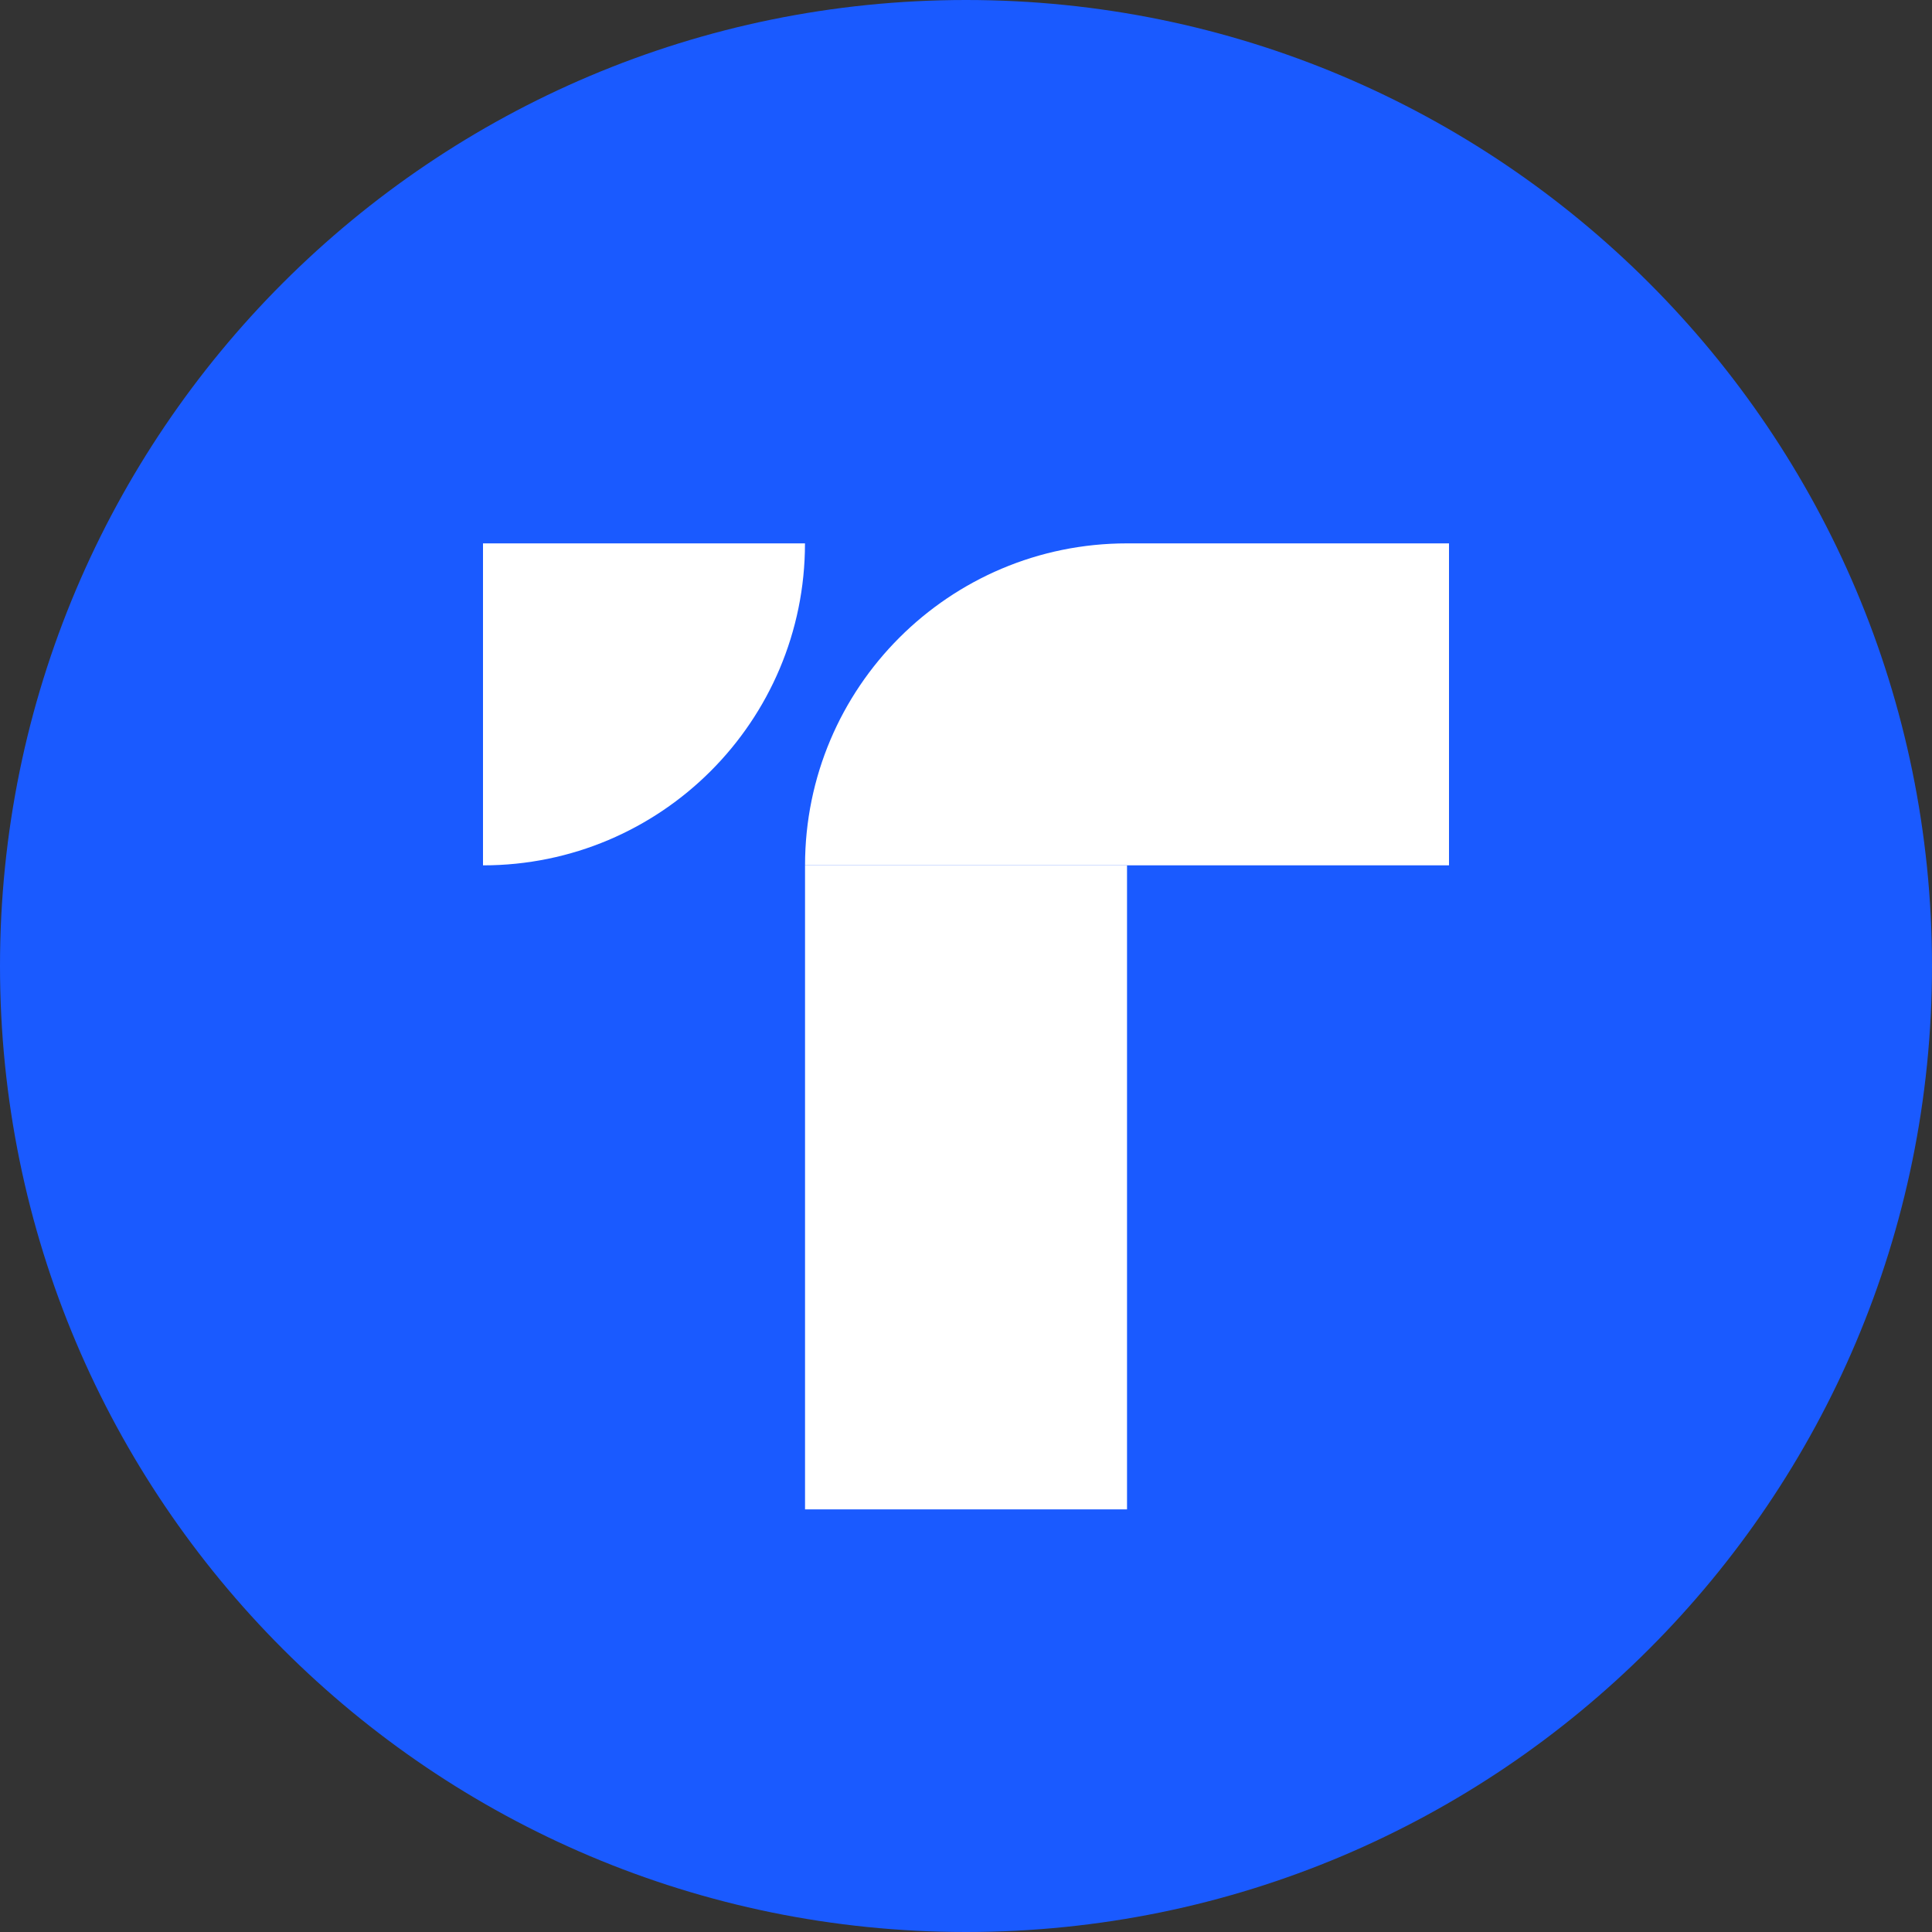 <svg width="32" height="32" viewBox="0 0 32 32" fill="none" xmlns="http://www.w3.org/2000/svg">
<rect x="0" y="0" width="32" height="32" fill="#333333" stroke="none"/>
<path d="M0 16C0 7.163 7.162 0 16 0C24.835 0 32 7.163 32 16C32 24.837 24.835 32 16 32C7.162 32 0 24.837 0 16V16Z" fill="#1A5AFF"/>
<path d="M8 9H13.333V9C13.333 11.946 10.946 14.333 8 14.333V14.333V9Z" fill="white"/>
<path d="M13.334 14.333C13.334 11.388 15.721 9 18.667 9H24V14.333H13.334V14.333Z" fill="white"/>
<rect x="13.334" y="14.333" width="5.333" height="10.667" fill="white"/>
</svg>
